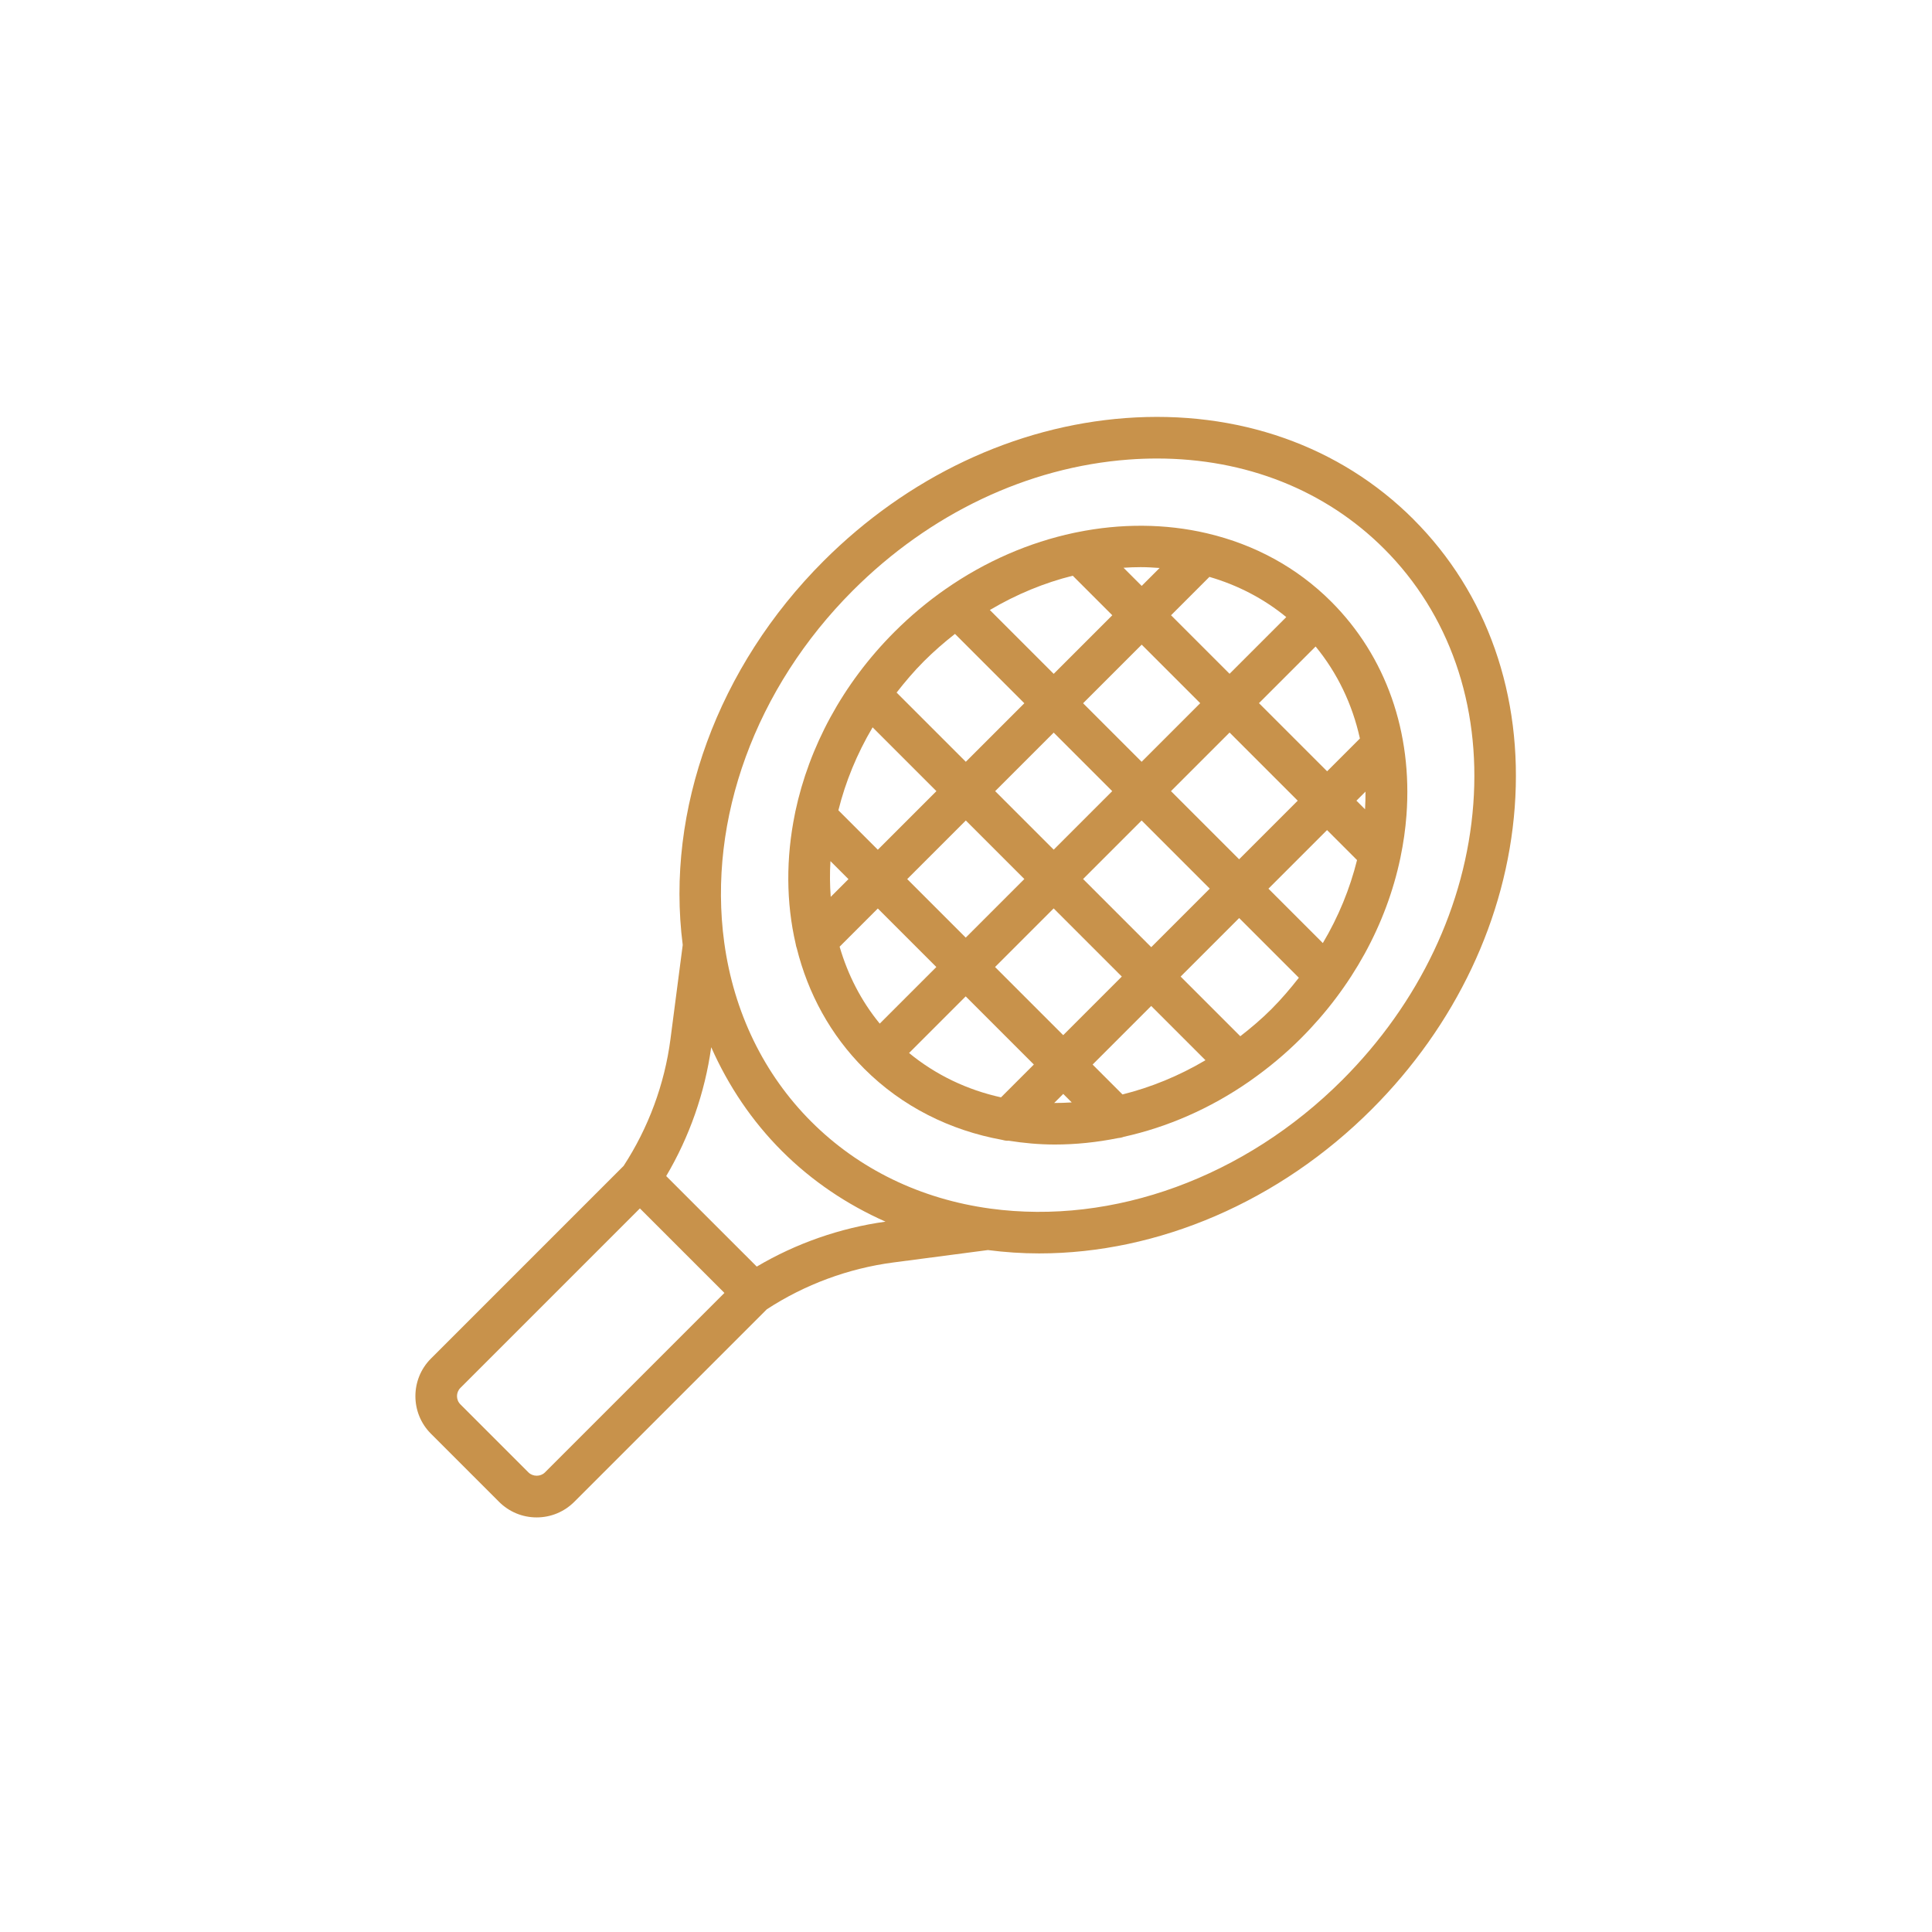 <?xml version="1.0" encoding="UTF-8"?>
<svg xmlns="http://www.w3.org/2000/svg" id="Capa_1" viewBox="0 0 512 512">
  <defs>
    <style>.cls-1{fill:#c8924b;stroke-width:0px;}</style>
  </defs>
  <path class="cls-1" d="m374.6,137.64c-19.52-19.52-46.62-29.04-76.3-26.85-29.37,2.19-57.8,15.64-80.06,37.9-28,28-41.9,65.97-37.31,101.73l-3.25,24.96c-1.55,11.92-5.85,23.53-12.42,33.6l-51.05,51.05c-5.5,5.49-5.5,14.44,0,19.93l18.04,18.04c2.66,2.66,6.2,4.13,9.97,4.13s7.3-1.47,9.97-4.13l51.02-51.02c10.05-6.56,21.62-10.85,33.52-12.41l25.08-3.29c4.5.58,9.03.89,13.57.89,31.57,0,63.67-13.72,88.14-38.19,22.25-22.25,35.71-50.68,37.9-80.05,2.21-29.68-7.31-56.77-26.82-76.28Zm-186.11,139.91c4.54,10.25,10.79,19.55,18.72,27.48,7.93,7.93,17.22,14.18,27.46,18.72-11.99,1.66-23.69,5.74-34.12,11.91l-12-11.99-12-12c6.17-10.42,10.26-22.12,11.92-34.11Zm-44.08,112.66c-1.16,1.16-3.19,1.16-4.36,0l-18.04-18.04c-1.2-1.2-1.2-3.16,0-4.36l47.57-47.57,11.2,11.2,11.2,11.2-47.57,47.57Zm246.03-177.1c-1.99,26.74-14.32,52.7-34.7,73.08-25.8,25.8-60.68,38.53-93.29,34.1-18.47-2.51-34.88-10.47-47.45-23.04-12.56-12.56-20.54-28.98-23.07-47.48-4.45-32.61,8.29-67.48,34.09-93.28,20.39-20.39,46.34-32.71,73.09-34.7,2.53-.19,5.03-.28,7.51-.28,23.46,0,44.62,8.36,60.19,23.93,17.21,17.21,25.6,41.24,23.63,67.68Z"></path>
  <path class="cls-1" d="m320.12,141.4c-.09-.02-.17-.05-.26-.07-11.04-2.59-22.85-2.65-34.54-.26-.25.03-.49.08-.74.15-11.76,2.51-23.39,7.49-34.02,14.91,0,0,0,0-.01,0-4.73,3.3-9.26,7.08-13.51,11.33-13.83,13.83-22.64,30.58-26.26,47.59-.06.22-.1.44-.13.67-2.38,11.65-2.34,23.41.21,34.42.06.4.16.8.3,1.18,2.97,11.91,8.88,22.91,17.85,31.88,10.11,10.11,22.8,16.36,36.49,18.86.51.15,1.04.25,1.57.25.06,0,.11-.01.17-.02,4.03.64,8.14,1.02,12.29,1.02,5.54,0,11.14-.58,16.73-1.7.52-.04,1.04-.14,1.54-.34,11.51-2.54,22.87-7.45,33.29-14.69.14-.08.26-.18.39-.28,4.64-3.26,9.1-6.95,13.28-11.13,13.53-13.53,22.64-30.17,26.34-47.75.02-.1.04-.2.06-.3.76-3.66,1.29-7.35,1.57-11.07,1.64-22.01-5.45-42.12-19.94-56.61-9.16-9.16-20.44-15.14-32.65-18.04Zm41.63,73.07l-2.28-2.28,2.4-2.4c0,1.55-.02,3.1-.12,4.68Zm-11.19,35.45l-14.41-14.41,15.53-15.53,7.95,7.95c-1.9,7.63-4.93,15.04-9.07,22Zm-53.09,40.12l-7.92-7.92,15.53-15.53,14.38,14.38c-7.06,4.18-14.49,7.2-21.99,9.07Zm-15.71-15.71l-18.06-18.06,15.53-15.53,18.06,18.06-15.53,15.53Zm-16.48,16.48c-8.93-1.97-17.24-5.9-24.37-11.75l15.01-15.01,18.06,18.06-8.7,8.7Zm-42.78-39.92l10.13-10.13,15.51,15.51-15,15c-4.96-6.05-8.47-12.97-10.63-20.38Zm-2.43-22.69l4.78,4.78-4.7,4.7c-.23-3.13-.27-6.29-.07-9.48Zm11.18-35.45l16.91,16.91-15.53,15.53-10.45-10.45c1.87-7.51,4.89-14.93,9.07-21.99Zm53.04-40.18l10.48,10.48-15.53,15.53-16.92-16.92c7.05-4.18,14.47-7.22,21.97-9.09Zm18.27,18.27l15.51,15.51-15.53,15.53-15.51-15.51,15.53-15.53Zm38.32-7.31l-15.03,15.03-15.51-15.51,10.17-10.17c7.41,2.16,14.32,5.7,20.36,10.65Zm-46.13,46.13l-15.51,15.51-15.51-15.51,15.51-15.51,15.51,15.51Zm-23.29,23.29l-15.53,15.53-15.51-15.51,15.53-15.53,15.51,15.51Zm15.57,0l15.51-15.51,18.06,18.06-15.51,15.51-18.06-18.06Zm23.29-23.29l15.53-15.53,18.06,18.06-15.53,15.53-18.06-18.06Zm41.38-5.26l-18.06-18.06,15.01-15.01c5.76,7.01,9.74,15.29,11.74,24.38l-8.7,8.7Zm-49.44-54.1c1.69,0,3.37.1,5.05.22l-4.75,4.75-4.81-4.81c1.51-.1,3.01-.16,4.51-.16Zm-49.18,17.69l18.38,18.38-15.51,15.51-18.34-18.34c2.23-2.85,4.58-5.64,7.22-8.28,2.63-2.63,5.4-5.04,8.24-7.26Zm26.29,124.31l2.4-2.4,2.25,2.25c-1.56.1-3.11.16-4.65.15Zm49.32-17.69l-15.81-15.81,15.51-15.51,15.82,15.82c-2.24,2.86-4.61,5.65-7.23,8.28s-5.43,5-8.28,7.22Z"></path>
</svg>
